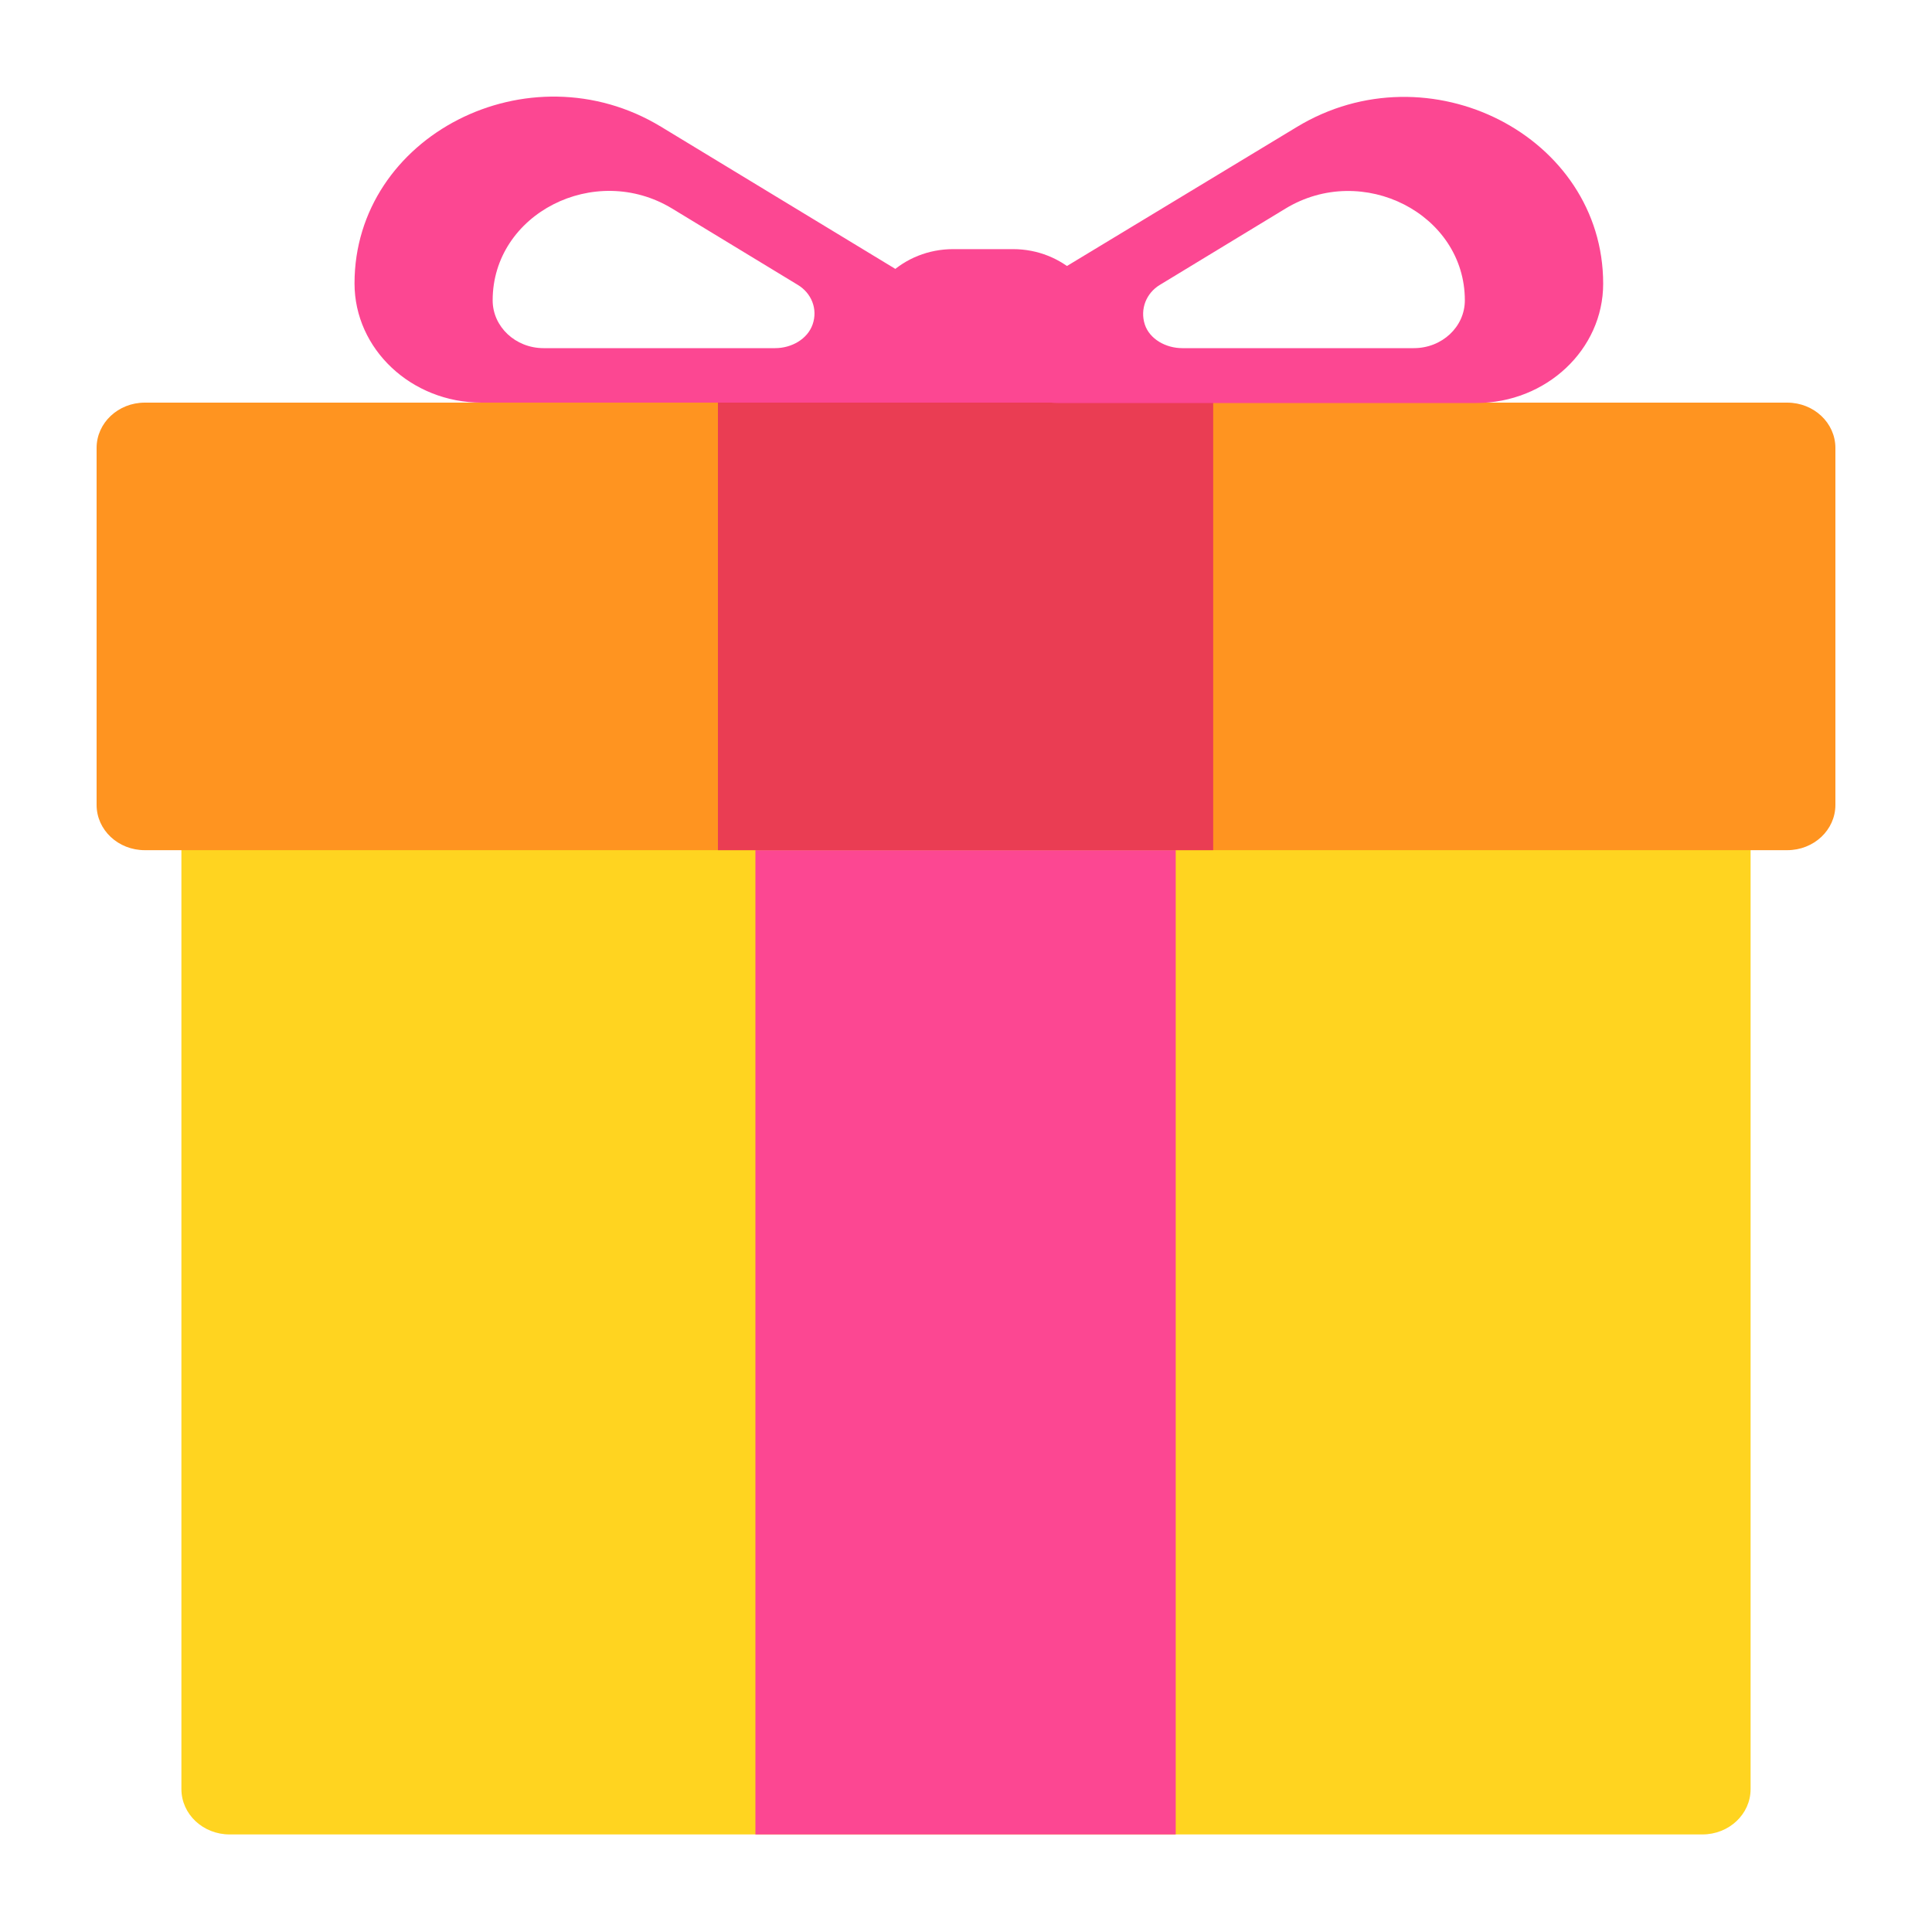 <svg width="20" height="20" viewBox="0 0 20 20" fill="none" xmlns="http://www.w3.org/2000/svg">
<path d="M17.623 18.99H2.377C2.101 18.99 1.878 18.78 1.878 18.521V7.604C1.878 7.345 2.101 7.136 2.377 7.136H17.623C17.899 7.136 18.122 7.345 18.122 7.604V18.521C18.122 18.78 17.899 18.99 17.623 18.99Z" fill="#ffd420"/>
<path d="M18.501 8.801H1.499C1.223 8.801 1 8.592 1 8.332V4.637C1 4.378 1.223 4.168 1.499 4.168H18.501C18.777 4.168 19 4.378 19 4.637V8.332C19 8.592 18.777 8.801 18.501 8.801Z" fill="
#ff9420
"/>
<path d="M10.487 4.506H9.867C9.355 4.506 8.936 4.116 8.936 3.633V3.452C8.936 2.972 9.352 2.579 9.867 2.579H10.487C10.999 2.579 11.417 2.969 11.417 3.452V3.633C11.417 4.116 11.002 4.506 10.487 4.506Z" fill="#fc4792"/>
<path d="M12.171 8.801H7.82V18.99H12.171V8.801Z" fill="#fc4792"/>
<path d="M12.559 4.168H7.432V8.801H12.559V4.168Z" fill="#EA3D53"/>
<path d="M9.612 2.992L6.843 1.312C5.475 0.482 3.67 1.405 3.67 2.934C3.67 3.615 4.259 4.168 4.985 4.168H9.318C9.619 4.168 9.864 3.938 9.864 3.656V3.42C9.86 3.248 9.767 3.085 9.612 2.992ZM8.024 3.604H5.627C5.336 3.604 5.1 3.382 5.1 3.109C5.1 2.212 6.157 1.673 6.958 2.159L8.257 2.948C8.4 3.033 8.468 3.199 8.412 3.359C8.359 3.51 8.195 3.604 8.024 3.604Z" fill="#fc4792"/>
<path d="M10.403 3.423V3.659C10.403 3.942 10.648 4.172 10.949 4.172H15.281C16.007 4.172 16.596 3.618 16.596 2.937C16.596 1.408 14.791 0.485 13.424 1.315L10.651 2.992C10.496 3.086 10.403 3.249 10.403 3.423ZM11.851 3.359C11.799 3.199 11.867 3.033 12.007 2.949L13.306 2.16C14.106 1.673 15.164 2.215 15.164 3.109C15.164 3.383 14.928 3.604 14.636 3.604H12.239C12.069 3.604 11.901 3.511 11.851 3.359Z" fill="#fc4792"/>
</svg>
